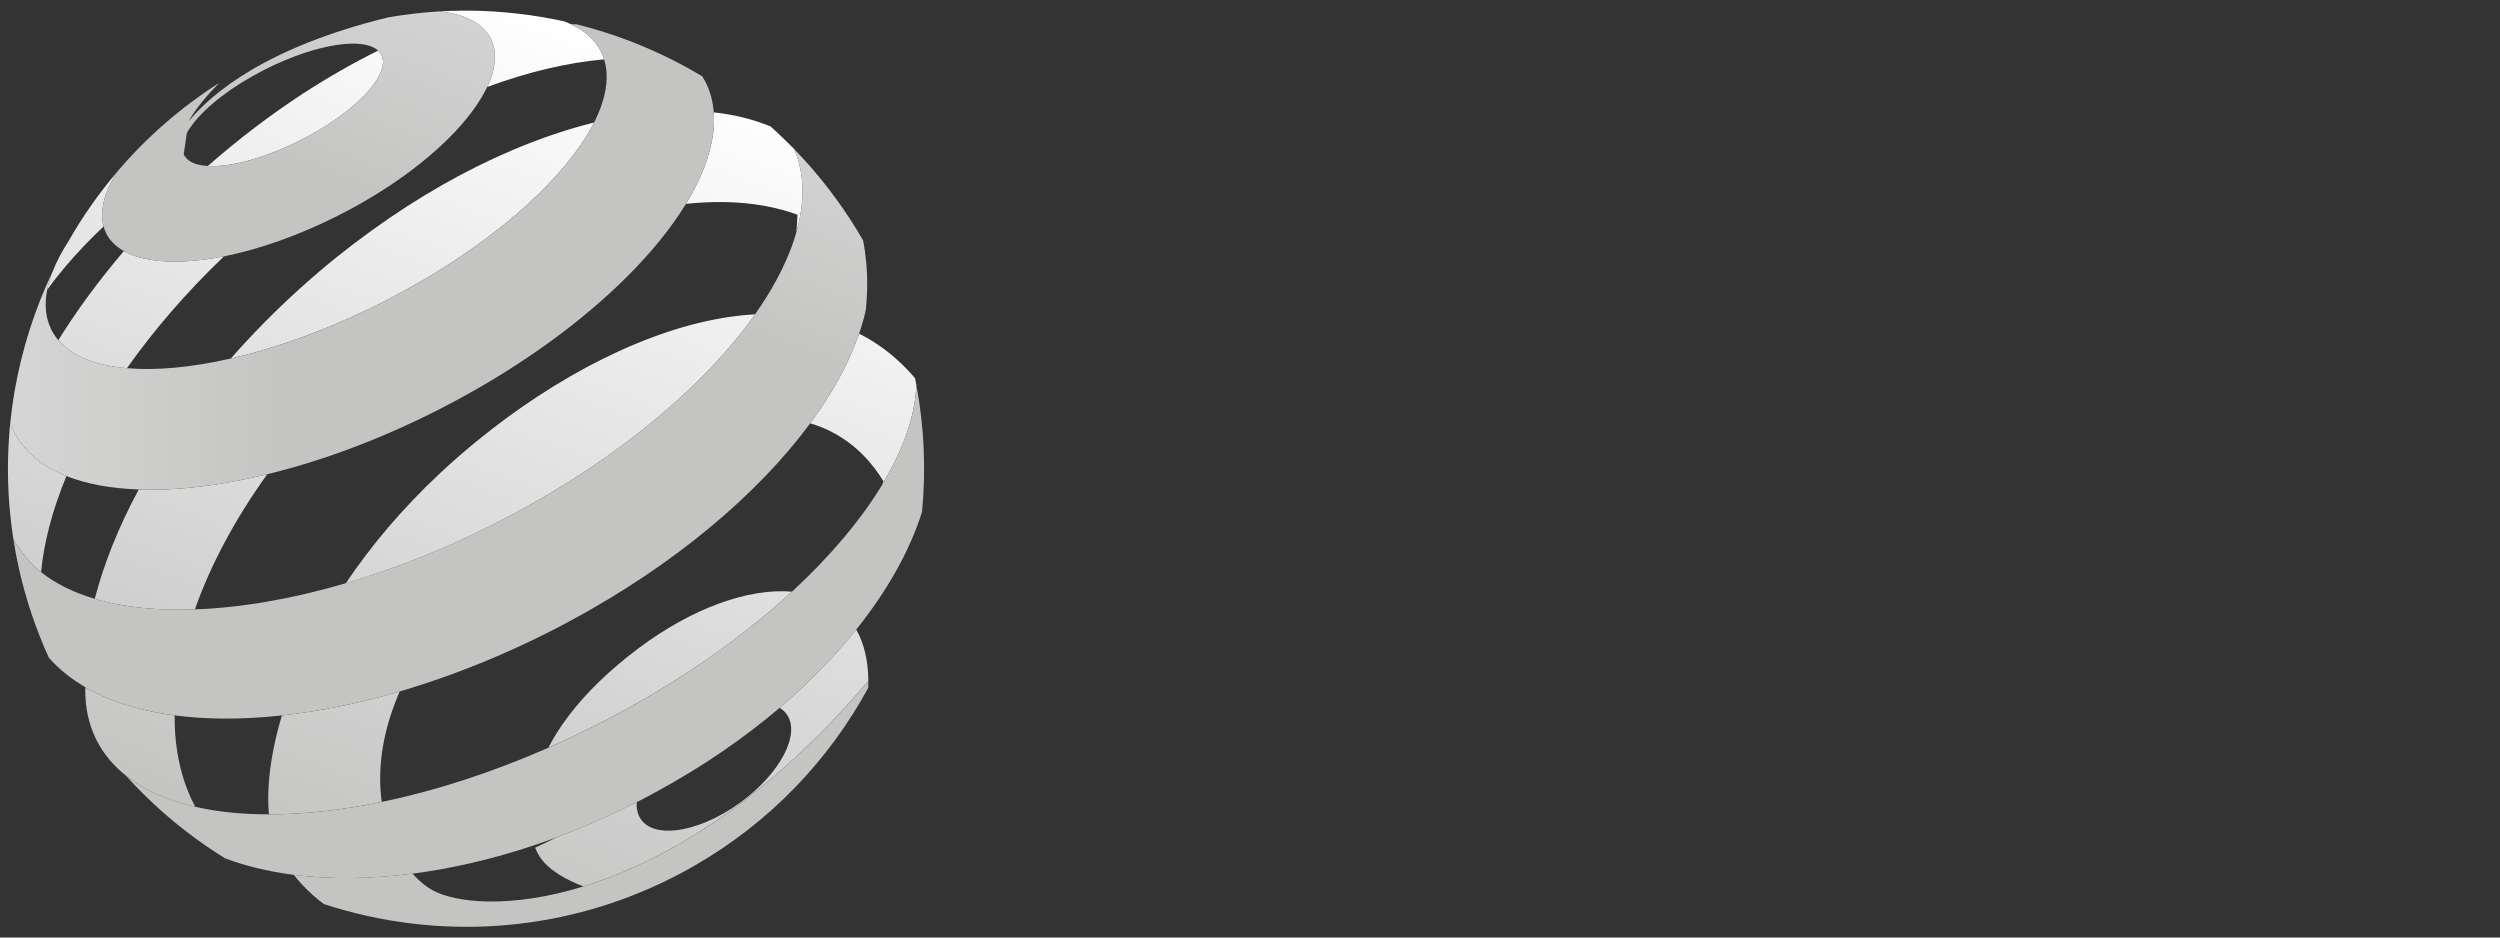 <?xml version="1.0" encoding="utf-8"?>
<!-- Generator: Adobe Illustrator 16.0.1, SVG Export Plug-In . SVG Version: 6.00 Build 0)  -->
<!DOCTYPE svg PUBLIC "-//W3C//DTD SVG 1.1//EN" "http://www.w3.org/Graphics/SVG/1.1/DTD/svg11.dtd">
<svg version="1.1" id="Layer_1" xmlns="http://www.w3.org/2000/svg" xmlns:xlink="http://www.w3.org/1999/xlink" x="0px" y="0px"
	 width="80px" height="30px" viewBox="0 0 80 30" enable-background="new 0 0 80 30" xml:space="preserve">
<rect x="0" y="0" width="80" height="30" fill="#333333" stroke="none"/>
<g>
	
		<linearGradient id="SVGID_1_" gradientUnits="userSpaceOnUse" x1="-167.585" y1="516.402" x2="-188.001" y2="535.184" gradientTransform="matrix(0.892 -0.452 0.452 0.892 -64.061 -535.017)">
		<stop  offset="0" style="stop-color:#FFFFFF"/>
		<stop  offset="1" style="stop-color:#C4C4C3"/>
	</linearGradient>
	<path fill="url(#SVGID_1_)" d="M24.947,22.651c0.088,0.051,0.166,0.119,0.225,0.201c0.461,0.637-0.208,1.906-1.494,2.838
		c-0.709,0.516-1.456,0.816-2.062,0.879c-0.494,0.053-0.892-0.055-1.099-0.34c-0.112-0.154-0.155-0.346-0.143-0.559
		c-0.003,0.002-0.008,0.004-0.013,0.006c-0.844,0.428-1.692,0.797-2.534,1.111c-0.235,0.117-0.468,0.23-0.702,0.338
		c0.041,0.105,0.086,0.197,0.134,0.271c0.308,0.482,0.942,0.793,1.412,0.969c0.963-0.297,2.021-0.75,3.143-1.402
		c1.87-1.09,3.912-2.744,5.973-5.176c-0.005-0.664-0.143-1.211-0.388-1.643C26.709,21.009,25.884,21.851,24.947,22.651z
		 M3.315,7.246C3.233,6.952,3.258,6.619,3.377,6.26c0.081-0.243,0.204-0.496,0.367-0.757C3.153,6.199,2.632,6.945,2.186,7.728
		c-0.212,0.329-0.379,0.649-0.5,0.958c-0.01,0.021-0.02,0.041-0.03,0.062l0.007-0.003C1.595,8.926,1.543,9.102,1.51,9.274
		c0.18-0.25,0.377-0.5,0.59-0.751C2.461,8.097,2.866,7.67,3.315,7.246z M28.88,11.671c-0.398-0.386-0.83-0.699-1.287-0.942
		c-0.035-0.018-0.069-0.034-0.102-0.051c-0.32,0.932-0.85,1.899-1.565,2.868c0.247,0.073,0.474,0.164,0.682,0.271
		c0.812,0.416,1.338,1.05,1.662,1.582c0.004,0.008,0.007,0.016,0.011,0.021c0.643-1.085,1.006-2.139,1.043-3.098
		c-0.013-0.073-0.027-0.146-0.042-0.219C29.152,11.949,29.018,11.806,28.88,11.671z M20.432,20.745
		c-0.471,0.352-0.881,0.705-1.239,1.049c-0.774,0.746-1.301,1.465-1.647,2.133c0.145-0.064,0.291-0.129,0.435-0.197
		c0.373-0.17,0.747-0.35,1.119-0.539c0.215-0.107,0.426-0.217,0.634-0.33c2.18-1.168,4.084-2.521,5.608-3.928
		c-0.699-0.059-1.504,0.072-2.362,0.391C22.16,19.626,21.293,20.101,20.432,20.745z M3.515,22.372
		c-0.279-0.111-0.541-0.238-0.785-0.381c-0.005,0.176,0.002,0.348,0.019,0.516c0.003,0.027,0.007,0.057,0.011,0.084
		c0.002,0.012,0.002,0.023,0.004,0.031c0.002,0.018,0.004,0.031,0.006,0.047c0.002,0.02,0.006,0.039,0.009,0.057
		c0.02,0.121,0.045,0.238,0.078,0.354c0.051,0.188,0.12,0.369,0.204,0.545c0.01,0.021,0.019,0.043,0.03,0.064
		c0.223,0.439,0.542,0.816,0.94,1.133c0.006,0.006,0.012,0.012,0.018,0.016c0.577,0.451,1.321,0.779,2.199,0.979
		c-0.329-0.613-0.531-1.303-0.615-2.049c-0.01-0.096-0.02-0.195-0.028-0.295c-0.012-0.189-0.017-0.383-0.016-0.58
		C4.827,22.792,4.13,22.618,3.515,22.372z M8.835,23.585c-0.222,0.943-0.294,1.787-0.23,2.475c1.107,0,2.325-0.133,3.611-0.398
		c-0.132-0.959-0.02-2.109,0.515-3.393c0.02-0.047,0.038-0.094,0.06-0.143c-1.308,0.383-2.577,0.639-3.771,0.768
		C8.95,23.13,8.888,23.36,8.835,23.585z M8.949,22.901c0.025-0.004,0.048-0.004,0.071-0.008c0.001-0.004,0.002-0.01,0.004-0.016
		C9,22.886,8.975,22.894,8.949,22.901z M4.062,11.782c0.859-1.216,1.901-2.428,3.106-3.58c-0.887,0.176-1.682,0.216-2.32,0.116
		C4.504,8.265,4.206,8.17,3.964,8.034c-0.8,0.936-1.501,1.893-2.098,2.851c0.062,0.074,0.132,0.141,0.207,0.206
		C2.527,11.479,3.212,11.708,4.062,11.782z M14.795,0.52c0.334,0.116,0.597,0.287,0.777,0.514c0.05,0.064,0.095,0.13,0.133,0.202
		c0.052,0.106,0.088,0.219,0.11,0.336c0.065,0.359-0.016,0.771-0.223,1.211c1.312-0.484,2.576-0.782,3.738-0.884
		c-0.027-0.087-0.059-0.172-0.101-0.253c-0.189-0.375-0.517-0.664-0.954-0.87c-0.067-0.032-0.138-0.062-0.21-0.09
		c-0.119-0.026-0.238-0.051-0.359-0.074c-0.514-0.1-1.032-0.173-1.555-0.218c-0.259-0.022-0.518-0.037-0.779-0.046
		c-0.43-0.014-0.863-0.008-1.296,0.016c0.242,0.027,0.465,0.072,0.665,0.136C14.76,0.507,14.776,0.514,14.795,0.52z M1.315,18.308
		c0.091-0.965,0.367-2.002,0.811-3.074c-0.182-0.074-0.353-0.155-0.512-0.244c-0.518-0.293-0.916-0.678-1.16-1.162
		c-0.003-0.007-0.006-0.013-0.009-0.019c-0.014-0.028-0.025-0.058-0.038-0.087c-0.028-0.063-0.056-0.127-0.079-0.193
		c-0.017,0.167-0.03,0.334-0.041,0.502c-0.007,0.1-0.014,0.199-0.017,0.299c-0.045,0.964,0.005,1.936,0.155,2.905
		c0.07,0.137,0.15,0.266,0.238,0.389C0.844,17.878,1.062,18.104,1.315,18.308z M25.52,6.87c-0.006,0.186-0.018,0.375-0.037,0.567
		c0.051-0.181,0.093-0.358,0.124-0.534c0.119-0.668,0.094-1.3-0.095-1.874c-0.029-0.087-0.061-0.173-0.097-0.259
		c-0.123-0.125-0.249-0.248-0.375-0.369c-0.125-0.122-0.254-0.241-0.385-0.356c-0.084-0.036-0.172-0.069-0.26-0.1
		c-0.481-0.173-1.002-0.289-1.554-0.349c0.015,0.207,0.01,0.422-0.016,0.643c-0.086,0.711-0.387,1.484-0.874,2.284
		c0.89-0.094,1.732-0.075,2.507,0.063C24.826,6.653,25.183,6.748,25.52,6.87z M9.678,9.16c-0.831,0.744-1.596,1.52-2.291,2.312
		c1.505-0.345,3.174-0.95,4.858-1.803c0.215-0.109,0.426-0.221,0.632-0.333c2.774-1.508,4.908-3.368,5.908-5.014
		c0.083-0.136,0.159-0.269,0.226-0.401c-0.85,0.21-1.729,0.507-2.62,0.886c-1.488,0.633-3.014,1.496-4.504,2.574
		C11.138,7.92,10.398,8.513,9.678,9.16z M8.552,15.175c-0.525,0.129-1.038,0.232-1.533,0.311c-0.188,0.03-0.375,0.057-0.559,0.079
		c-0.716,0.088-1.393,0.121-2.02,0.098c-0.643,1.192-1.117,2.374-1.408,3.501c0.159,0.045,0.322,0.088,0.491,0.125
		C3.757,19.341,4,19.382,4.25,19.417c0.614,0.082,1.28,0.109,1.986,0.084C6.735,18.085,7.518,16.612,8.552,15.175z M16.471,16.425
		c2.313-1.242,4.303-2.702,5.834-4.208c0.728-0.716,1.352-1.442,1.858-2.16c-0.252,0.014-0.507,0.039-0.765,0.076
		c-2.695,0.382-5.631,1.939-8.11,3.958c-0.414,0.336-0.816,0.687-1.201,1.046c-1.229,1.148-2.228,2.346-3.021,3.527
		c1.547-0.453,3.161-1.092,4.771-1.908C16.052,16.647,16.264,16.536,16.471,16.425z M10.245,4.142
		c1.247-0.752,2.061-1.64,2.01-2.208c-0.006-0.063-0.022-0.123-0.05-0.178c-0.026-0.051-0.062-0.097-0.105-0.137
		c-0.792,0.393-1.589,0.847-2.383,1.362C9.701,2.989,9.685,2.996,9.667,3.004l0.004,0.007C8.649,3.679,7.635,4.448,6.651,5.312
		c0.721,0.042,1.828-0.248,2.968-0.825C9.838,4.377,10.046,4.261,10.245,4.142z"/>
	<g>
		
			<linearGradient id="SVGID_2_" gradientUnits="userSpaceOnUse" x1="-149.277" y1="509.119" x2="-168.419" y2="526.729" gradientTransform="matrix(0.892 -0.452 0.452 0.892 -64.061 -535.017)">
			<stop  offset="0" style="stop-color:#FFFFFF"/>
			<stop  offset="1" style="stop-color:#C4C4C3"/>
		</linearGradient>
		<path fill="url(#SVGID_2_)" d="M21.814,26.964c-1.122,0.652-2.18,1.105-3.143,1.402c-2.31,0.711-4.072,0.535-4.831,0.121
			c-0.091-0.049-0.183-0.111-0.274-0.184c-0.123-0.098-0.245-0.213-0.363-0.348c-1.355,0.176-2.637,0.188-3.802,0.039
			c0.092,0.117,0.187,0.229,0.284,0.332c0.221,0.234,0.452,0.434,0.679,0.604c3.562,1.164,7.569,0.971,11.175-0.857
			c0.225-0.113,0.443-0.232,0.657-0.355c2.435-1.393,4.328-3.391,5.588-5.707c0.001-0.076,0.002-0.15,0.002-0.223
			C25.726,24.22,23.684,25.874,21.814,26.964z"/>
		
			<linearGradient id="SVGID_3_" gradientUnits="userSpaceOnUse" x1="-154.833" y1="503.076" x2="-173.976" y2="520.688" gradientTransform="matrix(0.892 -0.452 0.452 0.892 -64.061 -535.017)">
			<stop  offset="0" style="stop-color:#FFFFFF"/>
			<stop  offset="1" style="stop-color:#C4C4C3"/>
		</linearGradient>
		<path fill="url(#SVGID_3_)" d="M25.814,5.2c-0.132-0.146-0.266-0.291-0.4-0.431c0.036,0.086,0.068,0.172,0.097,0.259
			c0.189,0.574,0.214,1.206,0.095,1.874c-0.031,0.175-0.073,0.353-0.124,0.534c-0.082,0.29-0.19,0.585-0.322,0.885
			c-0.095,0.218-0.205,0.438-0.326,0.662c-0.192,0.354-0.418,0.712-0.671,1.073c-0.507,0.718-1.13,1.444-1.858,2.16
			c-1.531,1.506-3.521,2.966-5.834,4.208c-0.207,0.111-0.419,0.223-0.633,0.33c-1.611,0.816-3.224,1.455-4.771,1.908
			c-1.724,0.508-3.365,0.787-4.83,0.838c-0.706,0.025-1.372-0.002-1.986-0.084C4,19.382,3.757,19.341,3.524,19.288
			c-0.169-0.037-0.333-0.08-0.491-0.125c-0.674-0.201-1.253-0.484-1.718-0.855c-0.252-0.203-0.471-0.43-0.652-0.684
			c-0.088-0.123-0.168-0.252-0.238-0.389c0.05,0.322,0.11,0.645,0.182,0.965c0.216,0.963,0.533,1.916,0.956,2.846
			c0.057,0.066,0.118,0.131,0.182,0.193c0.276,0.279,0.599,0.525,0.96,0.738c0.009,0.006,0.017,0.01,0.025,0.014
			c0.244,0.143,0.506,0.27,0.785,0.381c0.616,0.246,1.312,0.42,2.074,0.52c1.018,0.135,2.15,0.137,3.36,0.01
			C8.975,22.894,9,22.886,9.024,22.878c-0.002,0.006-0.003,0.012-0.004,0.016c1.194-0.129,2.463-0.385,3.771-0.768
			c0.208-0.061,0.417-0.125,0.626-0.193c1.368-0.438,2.774-1.012,4.174-1.721c0.213-0.107,0.423-0.219,0.632-0.33
			c3.345-1.797,6.029-4.065,7.704-6.336c0.715-0.968,1.245-1.936,1.565-2.868c0.062-0.182,0.117-0.362,0.163-0.542
			c0.019-0.072,0.036-0.142,0.051-0.213c0.024-0.233,0.038-0.462,0.043-0.688c0.004-0.286-0.005-0.564-0.03-0.836
			c-0.022-0.243-0.056-0.48-0.102-0.71C27.095,6.783,26.488,5.952,25.814,5.2z"/>
		
			<linearGradient id="SVGID_4_" gradientUnits="userSpaceOnUse" x1="-207.105" y1="504.045" x2="-180.108" y2="517.728" gradientTransform="matrix(0.892 -0.452 0.452 0.892 -64.061 -535.017)">
			<stop  offset="0" style="stop-color:#FFFFFF"/>
			<stop  offset="1" style="stop-color:#C4C4C3"/>
		</linearGradient>
		<path fill="url(#SVGID_4_)" d="M22.562,2.599c-0.027-0.054-0.061-0.106-0.091-0.157c-0.263-0.159-0.53-0.309-0.802-0.449
			c-1.023-0.53-2.103-0.938-3.217-1.216c-0.059-0.001-0.118-0.001-0.177-0.001c0.437,0.206,0.764,0.494,0.954,0.87
			c0.042,0.082,0.073,0.167,0.101,0.253c0.041,0.13,0.066,0.265,0.078,0.405c0.037,0.486-0.103,1.034-0.396,1.617
			c-0.067,0.132-0.144,0.265-0.226,0.401c-1,1.646-3.134,3.506-5.908,5.014c-0.206,0.113-0.417,0.225-0.632,0.333
			c-1.684,0.854-3.353,1.458-4.858,1.803c-1.25,0.286-2.385,0.39-3.321,0.311c-0.002-0.001-0.002-0.001-0.004-0.001
			c-0.851-0.074-1.536-0.303-1.99-0.692c-0.075-0.064-0.145-0.132-0.207-0.206c-0.086-0.101-0.159-0.209-0.219-0.327
			c-0.19-0.375-0.23-0.81-0.137-1.283c0.034-0.172,0.085-0.348,0.153-0.53L1.656,8.748c-0.129,0.275-0.25,0.554-0.362,0.836
			c-0.501,1.262-0.828,2.59-0.966,3.946c0.023,0.066,0.051,0.129,0.079,0.193c0.013,0.029,0.024,0.059,0.038,0.087
			c0.003,0.006,0.005,0.012,0.009,0.019c0.245,0.484,0.643,0.869,1.16,1.162c0.159,0.089,0.331,0.169,0.512,0.244
			c0.646,0.254,1.429,0.397,2.315,0.428c0.626,0.023,1.304-0.01,2.02-0.098c0.184-0.021,0.371-0.049,0.559-0.079
			c0.495-0.078,1.008-0.182,1.533-0.311c1.724-0.419,3.583-1.103,5.447-2.048c0.214-0.109,0.423-0.22,0.632-0.332
			c2.159-1.164,4.004-2.522,5.395-3.904c0.137-0.135,0.269-0.27,0.395-0.404c0.622-0.661,1.135-1.321,1.529-1.965
			c0.487-0.8,0.788-1.573,0.874-2.284c0.026-0.221,0.031-0.436,0.016-0.643c-0.029-0.348-0.113-0.677-0.268-0.979
			C22.568,2.61,22.565,2.605,22.562,2.599z"/>
		
			<linearGradient id="SVGID_5_" gradientUnits="userSpaceOnUse" x1="-151.472" y1="506.729" x2="-170.615" y2="524.341" gradientTransform="matrix(0.892 -0.452 0.452 0.892 -64.061 -535.017)">
			<stop  offset="0" style="stop-color:#FFFFFF"/>
			<stop  offset="1" style="stop-color:#C4C4C3"/>
		</linearGradient>
		<path fill="url(#SVGID_5_)" d="M20.373,25.671c0.209-0.107,0.416-0.217,0.619-0.328c1.472-0.797,2.801-1.713,3.955-2.691
			c0.938-0.801,1.762-1.643,2.452-2.506c0.995-1.242,1.714-2.521,2.106-3.766c0.128-1.339,0.073-2.705-0.181-4.058
			c-0.037,0.959-0.4,2.012-1.043,3.098c-0.004-0.006-0.007-0.014-0.011-0.021c-0.013,0.035-0.026,0.072-0.036,0.106
			c-0.684,1.13-1.665,2.296-2.892,3.429c-1.524,1.406-3.428,2.76-5.608,3.928c-0.208,0.113-0.419,0.223-0.634,0.33
			c-0.373,0.189-0.747,0.369-1.119,0.539c-0.145,0.068-0.291,0.133-0.435,0.197c-1.834,0.805-3.642,1.385-5.33,1.734
			c-1.286,0.266-2.503,0.398-3.611,0.398c-0.859,0-1.651-0.08-2.357-0.244c-0.877-0.199-1.622-0.527-2.199-0.979
			c-0.006-0.004-0.012-0.01-0.018-0.016c0.009,0.012,0.017,0.02,0.025,0.029c0.671,0.74,1.409,1.402,2.2,1.979
			c0.305,0.225,0.621,0.436,0.942,0.635c0.318,0.121,0.652,0.223,1.001,0.309c0.384,0.094,0.784,0.168,1.201,0.223
			c1.165,0.148,2.447,0.137,3.802-0.039c1.251-0.162,2.562-0.465,3.895-0.91c0.243-0.082,0.485-0.168,0.729-0.258v-0.002
			c0.842-0.312,1.69-0.682,2.534-1.109C20.365,25.675,20.37,25.673,20.373,25.671z"/>
		<g>
			
				<linearGradient id="SVGID_6_" gradientUnits="userSpaceOnUse" x1="-159.906" y1="497.562" x2="-179.05" y2="515.174" gradientTransform="matrix(0.892 -0.452 0.452 0.892 -64.061 -535.017)">
				<stop  offset="0" style="stop-color:#FFFFFF"/>
				<stop  offset="1" style="stop-color:#C4C4C3"/>
			</linearGradient>
			<path fill="url(#SVGID_6_)" d="M6.032,3.888c0.245-0.442,0.645-0.894,0.983-1.236C5.763,3.451,4.667,4.417,3.744,5.503
				C3.581,5.764,3.458,6.018,3.377,6.26C3.258,6.619,3.233,6.952,3.315,7.246C3.337,7.324,3.363,7.4,3.399,7.472
				c0.054,0.106,0.125,0.201,0.207,0.288c0.1,0.105,0.219,0.196,0.358,0.274c0.242,0.137,0.54,0.231,0.885,0.285
				c0.638,0.1,1.433,0.06,2.32-0.116C8.292,7.978,9.56,7.537,10.837,6.89c0.215-0.109,0.425-0.222,0.63-0.336
				c1.973-1.108,3.452-2.471,4.062-3.65c0.022-0.04,0.042-0.08,0.062-0.121c0.207-0.44,0.288-0.852,0.223-1.211
				c-0.022-0.117-0.058-0.23-0.11-0.336c-0.038-0.072-0.083-0.138-0.133-0.202c-0.18-0.227-0.442-0.398-0.777-0.514
				C14.776,0.514,14.76,0.507,14.74,0.5c-0.199-0.064-0.422-0.109-0.665-0.136c-0.55,0.031-1.103,0.098-1.652,0.192
				C8.511,1.51,6.762,2.996,6.032,3.888C5.818,4.272,5.721,4.649,5.879,4.938C5.768,4.688,5.878,4.35,6.163,3.976
				c0.433-0.571,1.267-1.221,2.311-1.75c0.219-0.111,0.435-0.211,0.649-0.3c0.808-0.338,1.562-0.52,2.129-0.529
				c0.382-0.006,0.678,0.066,0.848,0.221c0.043,0.041,0.079,0.086,0.105,0.137c0.028,0.055,0.044,0.114,0.05,0.178
				c0.051,0.568-0.763,1.457-2.01,2.208c-0.199,0.12-0.407,0.235-0.626,0.346c-1.14,0.578-2.247,0.868-2.968,0.825
				C6.413,5.298,6.218,5.248,6.079,5.158C6.05,5.141,6.024,5.123,6.002,5.103C5.954,5.06,5.916,5.013,5.887,4.958
				c-0.003-0.006-0.005-0.013-0.008-0.02"/>
		</g>
	</g>
</g>
</svg>
